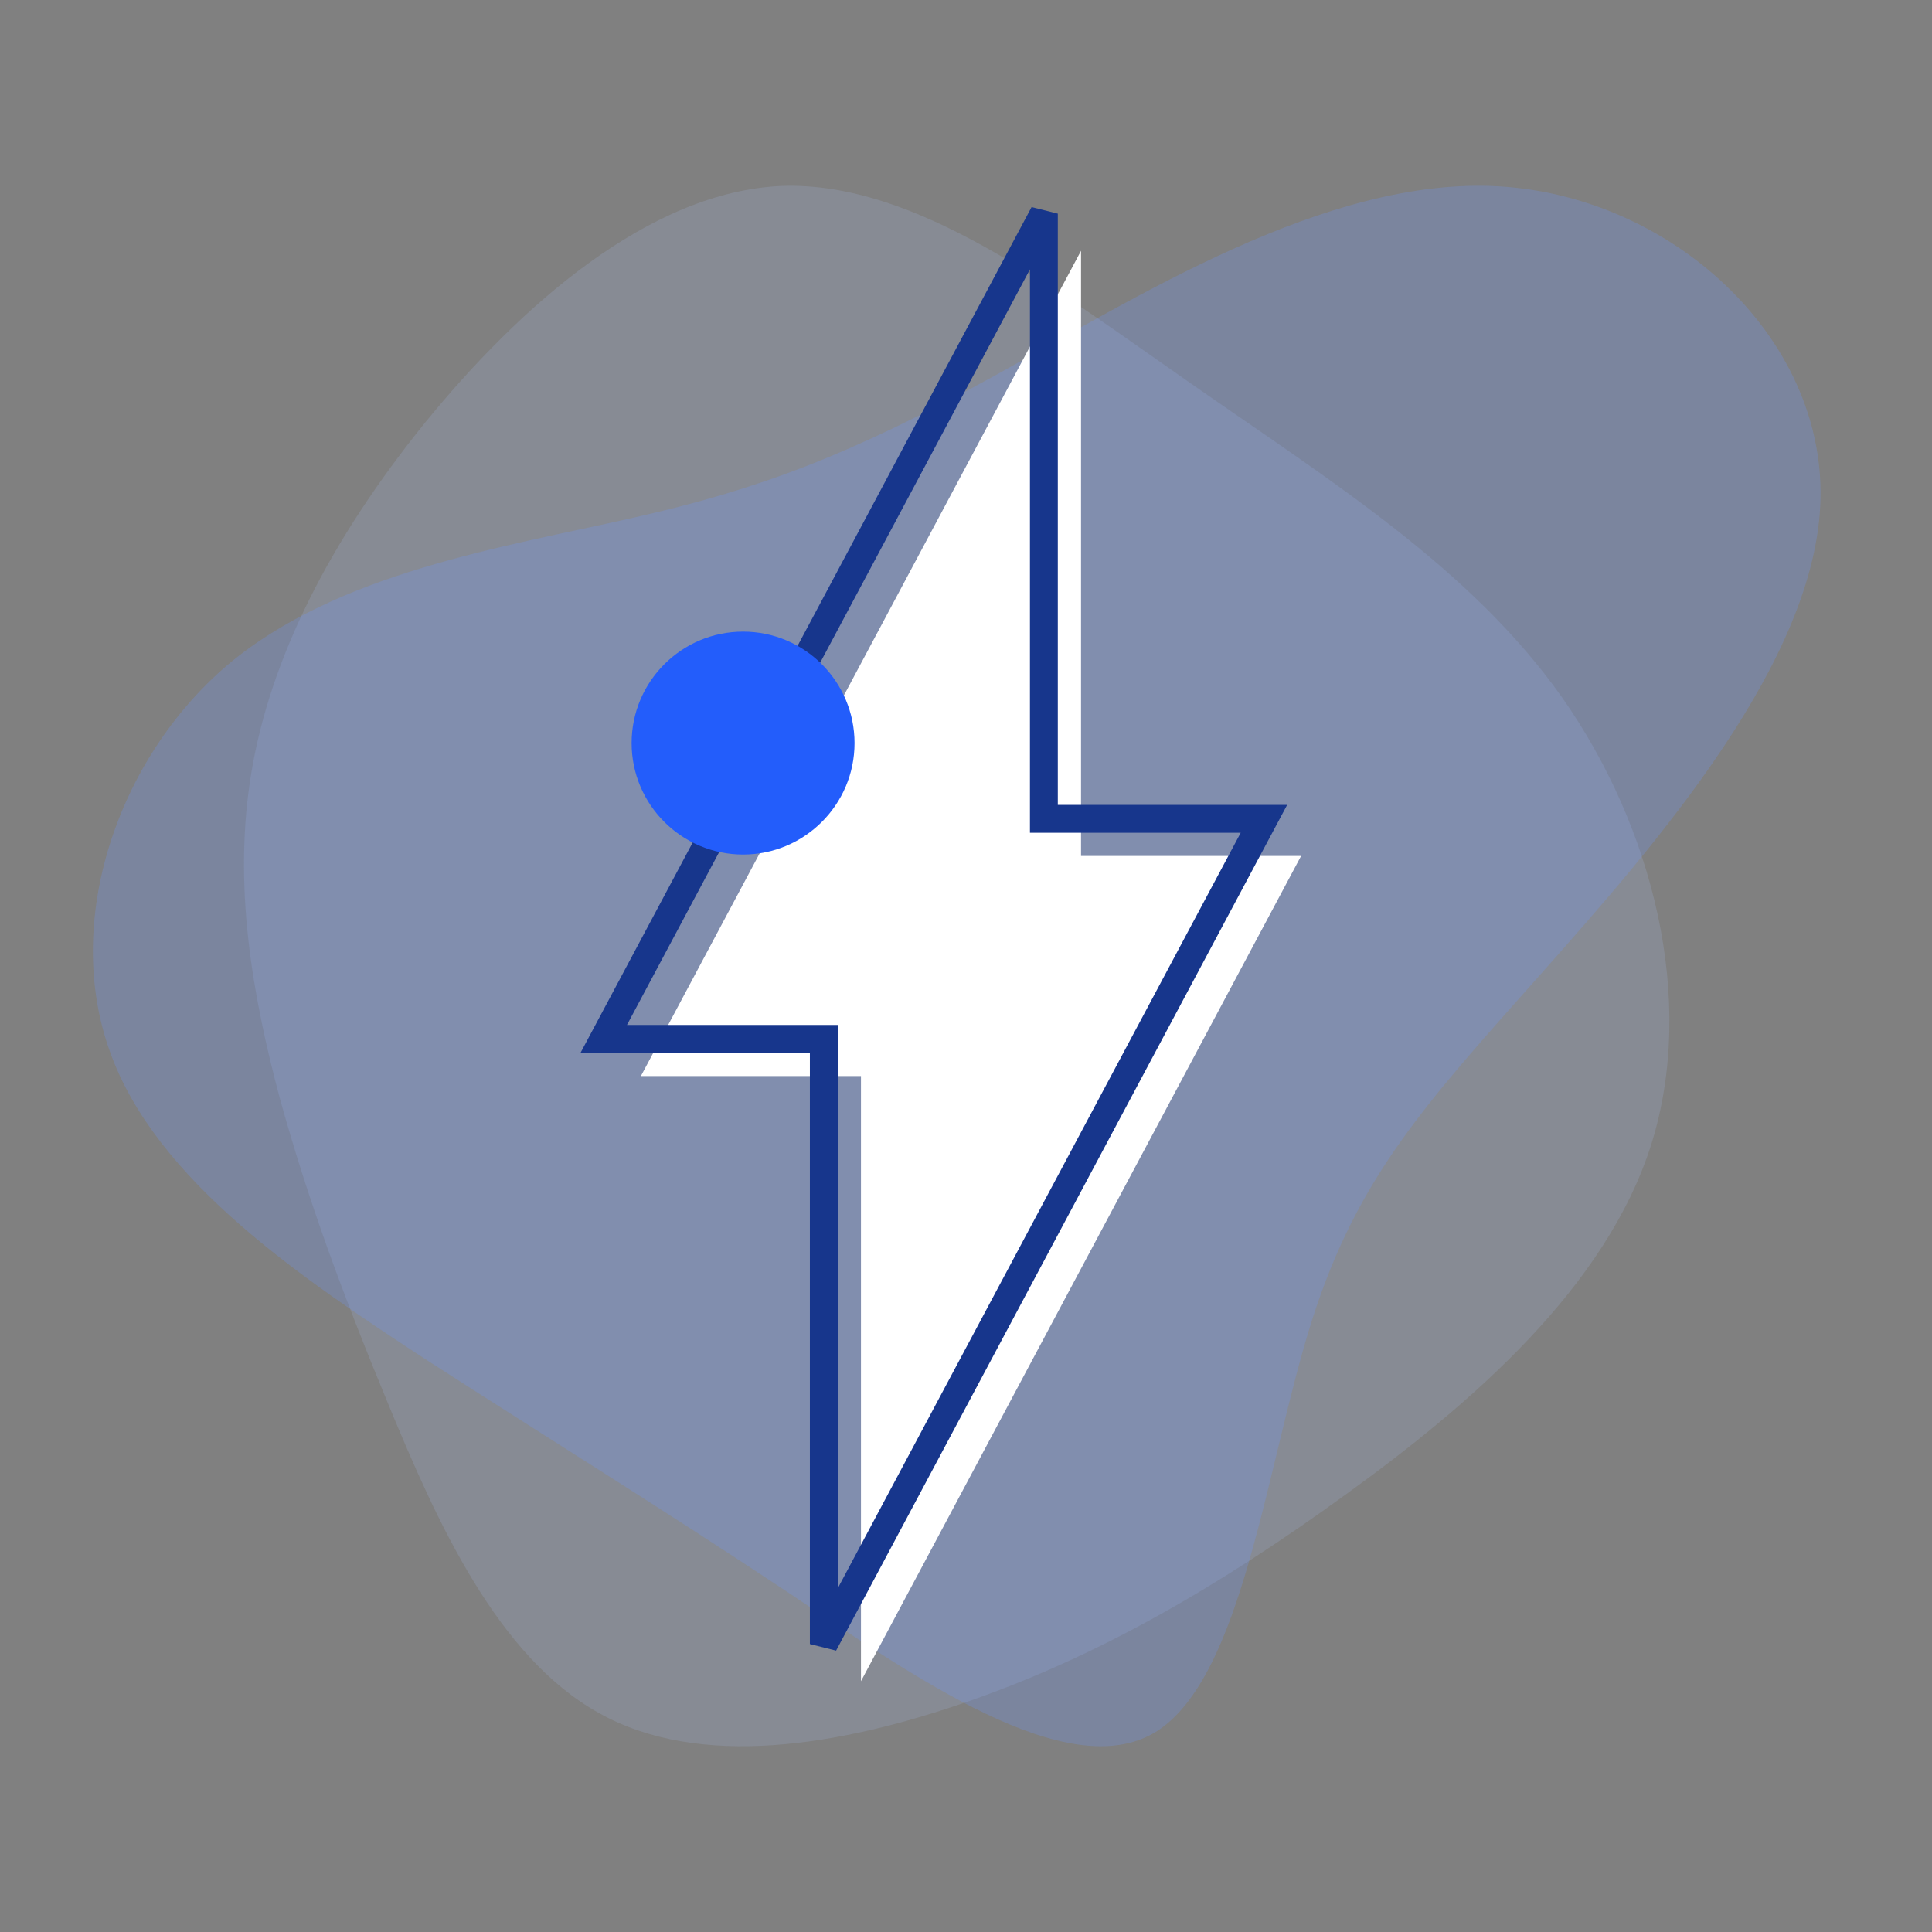 <?xml version="1.0" encoding="utf-8"?><svg height="104" viewBox="0 0 104 104" width="104" xmlns="http://www.w3.org/2000/svg"><rect x="0" y="0" width="104" height="104" fill="#808080" stroke="none"/><g fill="none" fill-rule="evenodd"><path d="m64.135 20.662c7.475 5.219 15.005 9.895 19.934 16.853 4.929 7.013 7.259 16.31 4.821 24.084-2.438 7.72-9.696 13.972-16.468 18.865-6.825 4.947-13.217 8.644-20.205 11.091-6.988 2.446-14.572 3.697-19.989.652-5.471-3.044-8.721-10.33-11.267-16.473-2.546-6.143-4.388-11.145-5.905-16.636-1.463-5.491-2.546-11.471-1.517-17.56 1.029-6.143 4.225-12.45 9.317-18.756 5.092-6.252 12.08-12.504 19.284-12.776 7.205-.217 14.572 5.491 21.993 10.656z" fill="#adc3ff" opacity=".16"/><path d="m69.011 27.893c6.888 1.559 15.856 2.923 21.769 7.925 5.913 5.067 8.838 13.772 6.303 20.788-2.469 6.951-10.332 12.213-17.09 16.63-6.758 4.352-12.347 7.795-19.3 12.408-6.888 4.612-15.141 10.459-19.885 7.6-4.744-2.923-5.978-14.486-8.448-22.217-2.469-7.73-6.173-11.693-12.347-18.644-6.173-6.951-14.816-16.825-15.011-25.53-.195-8.77 8.058-16.305 17.35-16.825 9.293-.52 19.56 6.041 27.228 10.264 7.603 4.158 12.477 6.041 19.43 7.6z" fill="#7096ff" opacity=".24" transform="matrix(-1 0 0 1 103 0)"/><path d="m46.346 90.5v-32.577h-11.846l23.692-44.423v32.577h11.846z" fill="#fff"/><path d="m44.346 88.5v-32.577h-11.846l23.692-44.423v32.577h11.846z" stroke="#17368c" stroke-width="1.5"/><path d="m40 46c-3.312 0-6-2.688-6-6s2.688-6 6-6 6 2.688 6 6-2.688 6-6 6z" fill="#235dfb"/></g></svg>